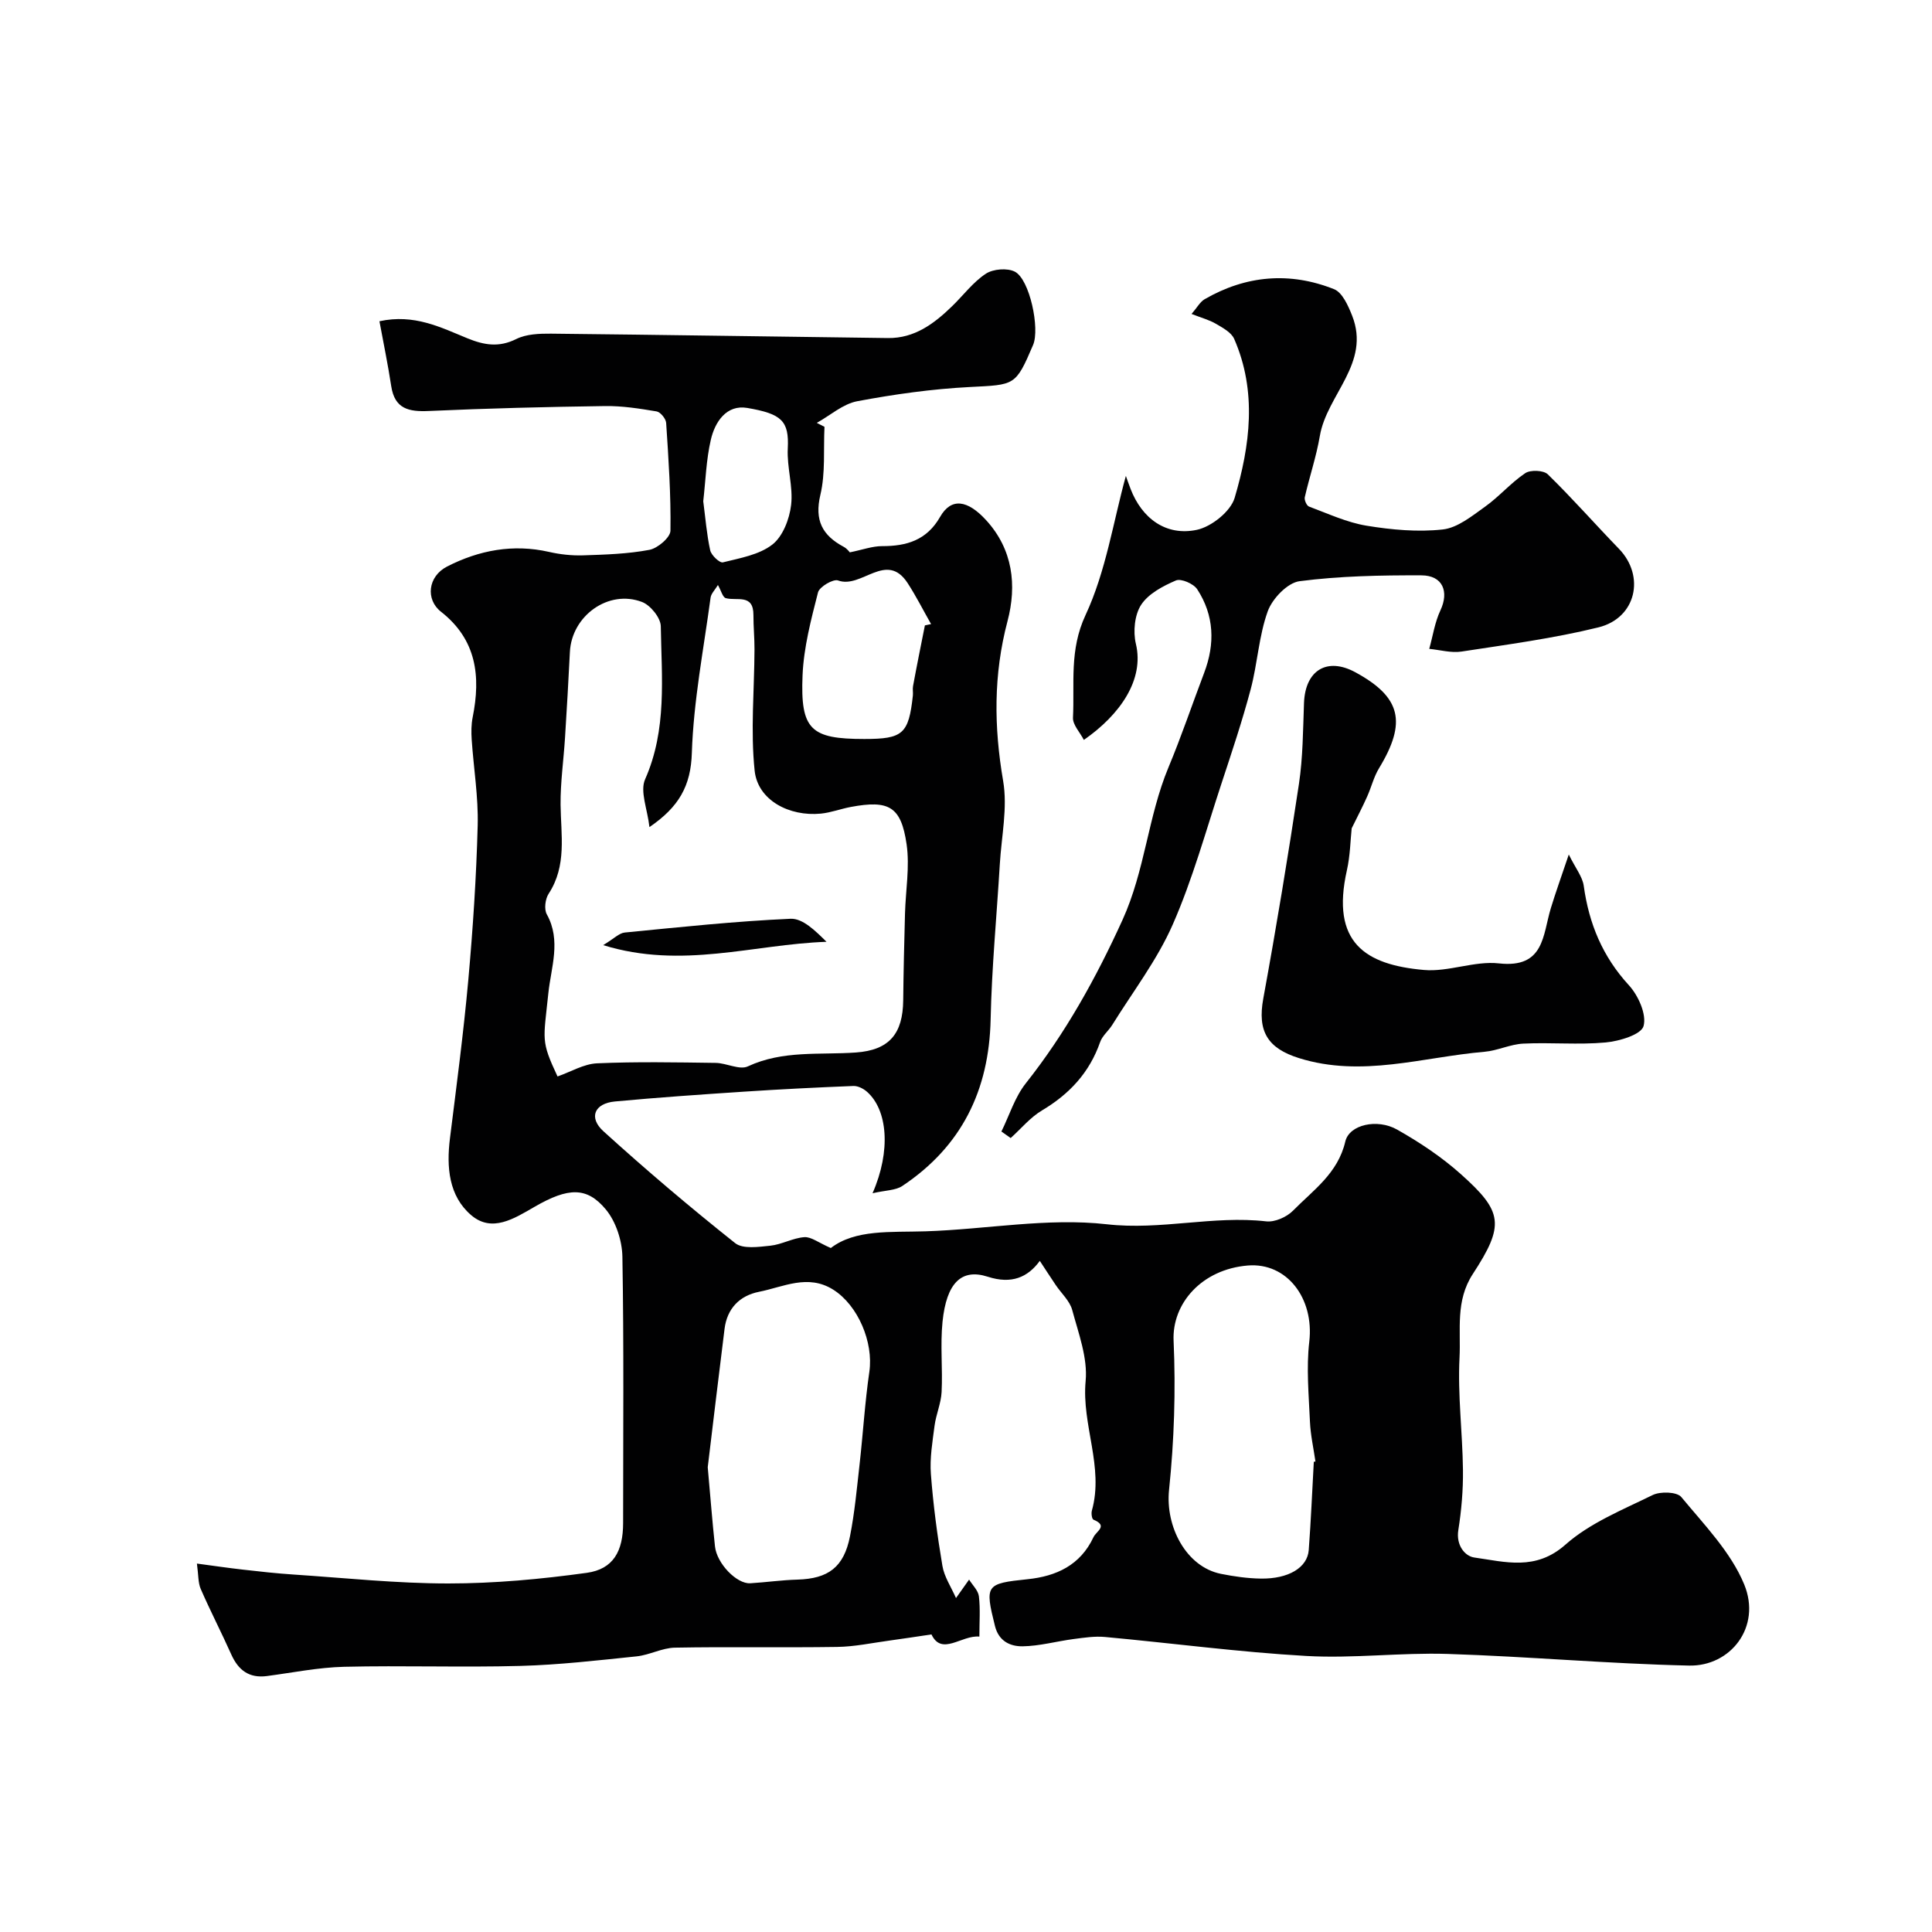<svg enable-background="new 0 0 400 400" viewBox="0 0 400 400" xmlns="http://www.w3.org/2000/svg"><g fill="#010102"><path d="m197.93 330.86c1.14-1.6 1.92-2.71 2.71-3.82.71 1.15 1.88 2.24 2.03 3.46.31 2.6.1 5.26.1 8.34-3.67-.36-7.78 4.08-9.92-.45-3.32.49-5.96.9-8.61 1.26-3.64.49-7.28 1.28-10.94 1.33-11.19.17-22.39-.06-33.58.15-2.64.05-5.23 1.52-7.9 1.8-8.01.83-16.04 1.76-24.07 1.98-12.16.33-24.33-.11-36.49.18-5.35.13-10.68 1.22-16.01 1.92-3.67.48-5.9-1.21-7.36-4.46-2.04-4.56-4.34-9-6.33-13.57-.56-1.29-.46-2.86-.79-5.26 3.5.47 6.49.91 9.5 1.25 3.49.4 6.98.79 10.49 1.02 10.69.71 21.38 1.85 32.06 1.85 9.56 0 19.18-.89 28.66-2.2 5.49-.76 7.53-4.47 7.53-10.32 0-18.38.17-36.77-.15-55.14-.06-3.33-1.35-7.28-3.44-9.79-3.9-4.68-7.73-4.59-14.75-.53-4.27 2.47-8.82 5.38-13.1 1.74-4.65-3.96-5.16-9.94-4.41-15.93 1.36-10.89 2.8-21.77 3.79-32.69.96-10.67 1.67-21.39 1.95-32.1.15-5.9-.84-11.82-1.24-17.74-.1-1.54-.1-3.13.2-4.63 1.7-8.48.82-16.08-6.56-21.86-3.22-2.52-2.73-7.31 1.27-9.36 6.61-3.38 13.66-4.72 21.12-3.02 2.28.52 4.68.78 7.01.71 4.6-.15 9.25-.29 13.75-1.14 1.71-.32 4.34-2.56 4.36-3.96.11-7.44-.4-14.89-.89-22.33-.06-.86-1.18-2.24-1.98-2.37-3.52-.59-7.11-1.16-10.66-1.11-12.16.17-24.32.47-36.47 1.02-4.15.19-7.09-.4-7.81-5.14-.68-4.45-1.59-8.86-2.44-13.44 7.21-1.57 12.7 1.28 18.21 3.53 3.48 1.42 6.53 1.94 10.12.15 2.07-1.03 4.76-1.13 7.17-1.11 23.26.24 46.52.62 69.78.91 5.51.07 9.58-2.99 13.3-6.61 2.32-2.25 4.32-4.97 6.97-6.71 1.51-.99 4.44-1.23 6.01-.42 3.07 1.59 5.21 11.79 3.77 15.17-3.65 8.54-3.74 8.22-13.14 8.71-7.79.4-15.6 1.5-23.27 2.94-2.97.56-5.59 2.94-8.37 4.48.53.27 1.06.55 1.59.82-.23 4.71.22 9.57-.85 14.08-1.26 5.31.43 8.41 4.84 10.77.7.37 1.21 1.1 1.25 1.14 2.62-.53 4.66-1.29 6.69-1.29 5.1.01 9.25-1.23 12.01-6.06 2.31-4.05 5.7-3.49 9.51.67 5.56 6.06 6.41 13.49 4.44 20.94-2.92 11.05-2.82 21.87-.9 33.07.95 5.54-.35 11.48-.69 17.24-.64 10.7-1.67 21.4-1.9 32.11-.32 14.7-6.01 26.32-18.28 34.5-1.41.94-3.47.88-6.17 1.51 3.86-8.81 3.12-17.27-1.17-21.03-.73-.64-1.86-1.21-2.78-1.18-7.58.3-15.15.68-22.72 1.18-8.9.59-17.8 1.2-26.68 2.03-4.23.4-5.5 3.33-2.35 6.18 8.82 8.01 17.93 15.73 27.25 23.14 1.59 1.27 4.85.79 7.28.54 2.39-.25 4.67-1.6 7.05-1.77 1.41-.1 2.92 1.14 5.48 2.25 5.08-3.9 12.37-3.23 19.62-3.46 12.53-.4 25.23-2.85 37.51-1.46 11.24 1.28 22.01-1.86 33.02-.6 1.78.2 4.24-.89 5.54-2.21 4.19-4.26 9.3-7.73 10.83-14.32.82-3.51 6.61-4.79 10.71-2.48 4.66 2.63 9.23 5.67 13.21 9.23 8.71 7.77 9.11 10.52 2.48 20.68-3.64 5.57-2.45 11.55-2.75 17.31-.4 7.72.62 15.5.71 23.26.05 4.15-.31 8.35-.96 12.45-.5 3.12 1.35 5.41 3.33 5.68 6.38.89 12.67 2.81 18.85-2.67 5.08-4.5 11.83-7.21 18.06-10.27 1.6-.78 5.02-.68 5.93.42 4.74 5.74 10.26 11.39 13.02 18.09 3.62 8.82-2.84 16.99-11.42 16.8-16.66-.37-33.29-1.88-49.95-2.41-9.75-.31-19.56.97-29.28.42-13.92-.79-27.78-2.65-41.68-3.93-2.13-.2-4.33.14-6.47.42-3.54.46-7.06 1.46-10.6 1.51-2.5.03-4.92-1-5.72-4.19-2.12-8.52-1.94-8.8 6.75-9.7 5.93-.61 10.92-2.89 13.64-8.7.59-1.26 3.1-2.34 0-3.63-.33-.14-.49-1.29-.33-1.87 2.54-9.05-2.15-17.74-1.29-26.83.45-4.79-1.48-9.88-2.78-14.71-.51-1.9-2.26-3.45-3.42-5.18-1.13-1.67-2.22-3.37-3.29-4.99-2.5 3.43-5.87 4.87-10.78 3.28-5.45-1.76-8.54 1.29-9.36 9.32-.49 4.81.05 9.71-.19 14.55-.12 2.35-1.15 4.63-1.46 6.98-.43 3.32-1.01 6.71-.76 10.01.48 6.35 1.32 12.69 2.38 18.97.37 2.28 1.8 4.38 2.82 6.7zm-63.47-159.62c-.41-3.71-2-7.4-.9-9.89 4.57-10.32 3.41-21.06 3.25-31.7-.03-1.75-2.15-4.36-3.89-5.02-6.95-2.65-14.56 2.87-14.93 10.35-.3 5.93-.63 11.85-1.01 17.78-.29 4.61-.96 9.23-.92 13.84.07 6.29 1.33 12.62-2.47 18.44-.71 1.08-.97 3.21-.38 4.26 3.03 5.43.86 11.05.32 16.33-1.02 9.83-1.59 9.77 1.9 17.24 2.77-.97 5.43-2.59 8.16-2.72 8.17-.36 16.38-.2 24.57-.09 2.26.03 4.95 1.53 6.68.72 7.24-3.37 14.84-2.34 22.35-2.87 6.99-.49 9.74-3.95 9.81-10.82.06-5.98.21-11.96.37-17.94.13-4.79 1.01-9.69.33-14.36-1.14-7.84-3.67-9.19-11.55-7.72-2.08.39-4.1 1.17-6.19 1.38-6.54.64-13.07-2.76-13.72-8.89-.87-8.28-.06-16.74-.03-25.12.01-2.36-.23-4.72-.22-7.09.02-4.49-3.43-2.88-5.72-3.51-.65-.17-.96-1.55-1.63-2.72-.62 1.02-1.4 1.77-1.52 2.6-1.44 10.7-3.53 21.4-3.88 32.15-.2 6.84-2.68 11.21-8.78 15.37zm12.07 132.54c.56 6.24.95 11.32 1.5 16.39.38 3.55 4.51 7.8 7.31 7.63 3.26-.2 6.51-.67 9.77-.76 6.37-.19 9.6-2.55 10.87-8.96.98-4.95 1.43-10 2-15.02.71-6.35 1.09-12.74 2.01-19.05.88-6.1-2.34-13.76-7.48-17-5.25-3.3-10.3-.56-15.35.44-4.02.8-6.62 3.44-7.15 7.68-1.24 9.89-2.41 19.8-3.48 28.65zm125.48-1.14c.11-.02.22-.03.34-.05-.4-2.76-1.02-5.51-1.14-8.28-.24-5.5-.77-11.09-.14-16.51 1.05-8.97-4.62-16.46-12.73-15.79-9.55.79-15.71 7.88-15.36 15.58.46 10.27.12 20.66-.94 30.88-.79 7.57 3.52 15.93 10.75 17.38 2.71.54 5.49.94 8.25.98 5.74.08 9.64-2.27 9.92-5.9.46-6.09.71-12.2 1.05-18.29zm-80.52-173.16c.43-.09.85-.18 1.28-.27-1.61-2.83-3.08-5.75-4.85-8.48-4.39-6.76-9.56 1.24-14.4-.55-1.01-.37-3.87 1.31-4.16 2.47-1.44 5.64-2.96 11.4-3.2 17.17-.47 11.29 1.71 13.18 12.79 13.18 8 0 9.18-1.05 10.05-8.99.07-.66-.09-1.35.04-1.99.77-4.19 1.62-8.36 2.45-12.54zm-45.89-25.7c.45 3.41.71 6.84 1.44 10.16.23 1.03 1.97 2.66 2.63 2.49 3.53-.88 7.49-1.55 10.23-3.68 2.17-1.68 3.55-5.28 3.89-8.19.45-3.81-.89-7.81-.69-11.69.3-5.77-1.29-7.19-8.38-8.41-4.3-.74-6.71 2.88-7.56 6.63-.95 4.12-1.07 8.41-1.56 12.69z"/><path d="m207.33 234.27c1.65-3.35 2.78-7.12 5.05-9.98 8.22-10.39 14.49-21.69 20.01-33.8 4.68-10.28 5.28-21.4 9.52-31.59 2.69-6.44 4.92-13.07 7.4-19.6 2.28-6.01 2.09-11.89-1.44-17.3-.75-1.15-3.35-2.28-4.41-1.82-2.68 1.15-5.69 2.73-7.2 5.04-1.36 2.08-1.69 5.55-1.09 8.07 1.79 7.45-3.29 14.7-10.77 19.9-.81-1.58-2.33-3.14-2.25-4.62.35-7.09-.79-13.98 2.6-21.23 4.22-9.04 5.74-19.35 8.35-28.81.16.44.54 1.58.98 2.71 2.35 6.09 7.32 9.8 13.7 8.46 3.03-.64 7-3.8 7.84-6.62 3.2-10.83 4.67-22.02-.1-32.92-.59-1.35-2.38-2.3-3.79-3.13-1.36-.8-2.95-1.21-5.03-2.03 1.16-1.34 1.75-2.49 2.69-3.04 8.58-4.97 17.66-5.73 26.81-2.09 1.72.68 2.93 3.43 3.74 5.47 3.9 9.87-5.23 16.37-6.68 24.92-.73 4.28-2.15 8.45-3.12 12.69-.13.57.39 1.75.88 1.93 3.93 1.46 7.83 3.29 11.91 3.96 5.18.85 10.6 1.35 15.78.78 3.07-.34 6.05-2.79 8.76-4.72 2.93-2.09 5.34-4.94 8.32-6.94 1.07-.72 3.79-.61 4.66.24 5.09 4.96 9.79 10.32 14.74 15.43 5.47 5.65 3.58 14.33-4.25 16.26-9.3 2.29-18.86 3.55-28.35 5.01-2.15.33-4.45-.35-6.68-.56.75-2.68 1.15-5.51 2.32-7.99 1.81-3.86.48-7.22-3.94-7.23-8.42-.03-16.9.13-25.23 1.21-2.49.32-5.63 3.6-6.58 6.21-1.86 5.14-2.12 10.83-3.54 16.17-1.74 6.55-3.9 12.99-6.02 19.43-3.24 9.81-5.98 19.86-10.12 29.28-3.22 7.34-8.25 13.89-12.51 20.76-.77 1.24-2.06 2.25-2.52 3.57-2.2 6.3-6.33 10.75-12.02 14.14-2.44 1.45-4.35 3.79-6.5 5.73-.64-.44-1.28-.9-1.92-1.35z"/><path d="m279.85 171.5c-.26 2.41-.3 5.62-.99 8.68-3.36 14.96 3.78 19.57 15.94 20.64 5.11.45 10.48-1.93 15.55-1.36 9.41 1.04 9.04-5.85 10.73-11.42.99-3.25 2.15-6.46 3.72-11.12 1.4 2.85 2.84 4.59 3.1 6.5 1.08 7.83 3.9 14.63 9.34 20.56 1.96 2.13 3.71 6.06 3.04 8.46-.49 1.77-5.01 3.13-7.85 3.39-5.64.52-11.37-.04-17.05.24-2.7.13-5.33 1.46-8.04 1.69-12.77 1.09-25.37 5.39-38.4 1.31-6.48-2.03-8.64-5.53-7.39-12.33 2.7-14.76 5.15-29.58 7.38-44.42.83-5.52.84-11.18 1.05-16.79.26-6.77 4.78-9.52 10.62-6.35 9.48 5.15 10.71 10.34 4.9 19.9-1.08 1.78-1.58 3.92-2.45 5.85-.93 2.09-1.99 4.1-3.2 6.57z"/><path d="m124.88 195.68c2.26-1.36 3.31-2.5 4.47-2.61 11.43-1.12 22.87-2.34 34.33-2.85 2.52-.11 5.15 2.5 7.44 4.77-15.13.52-29.91 5.74-46.24.69z"/></g></svg>